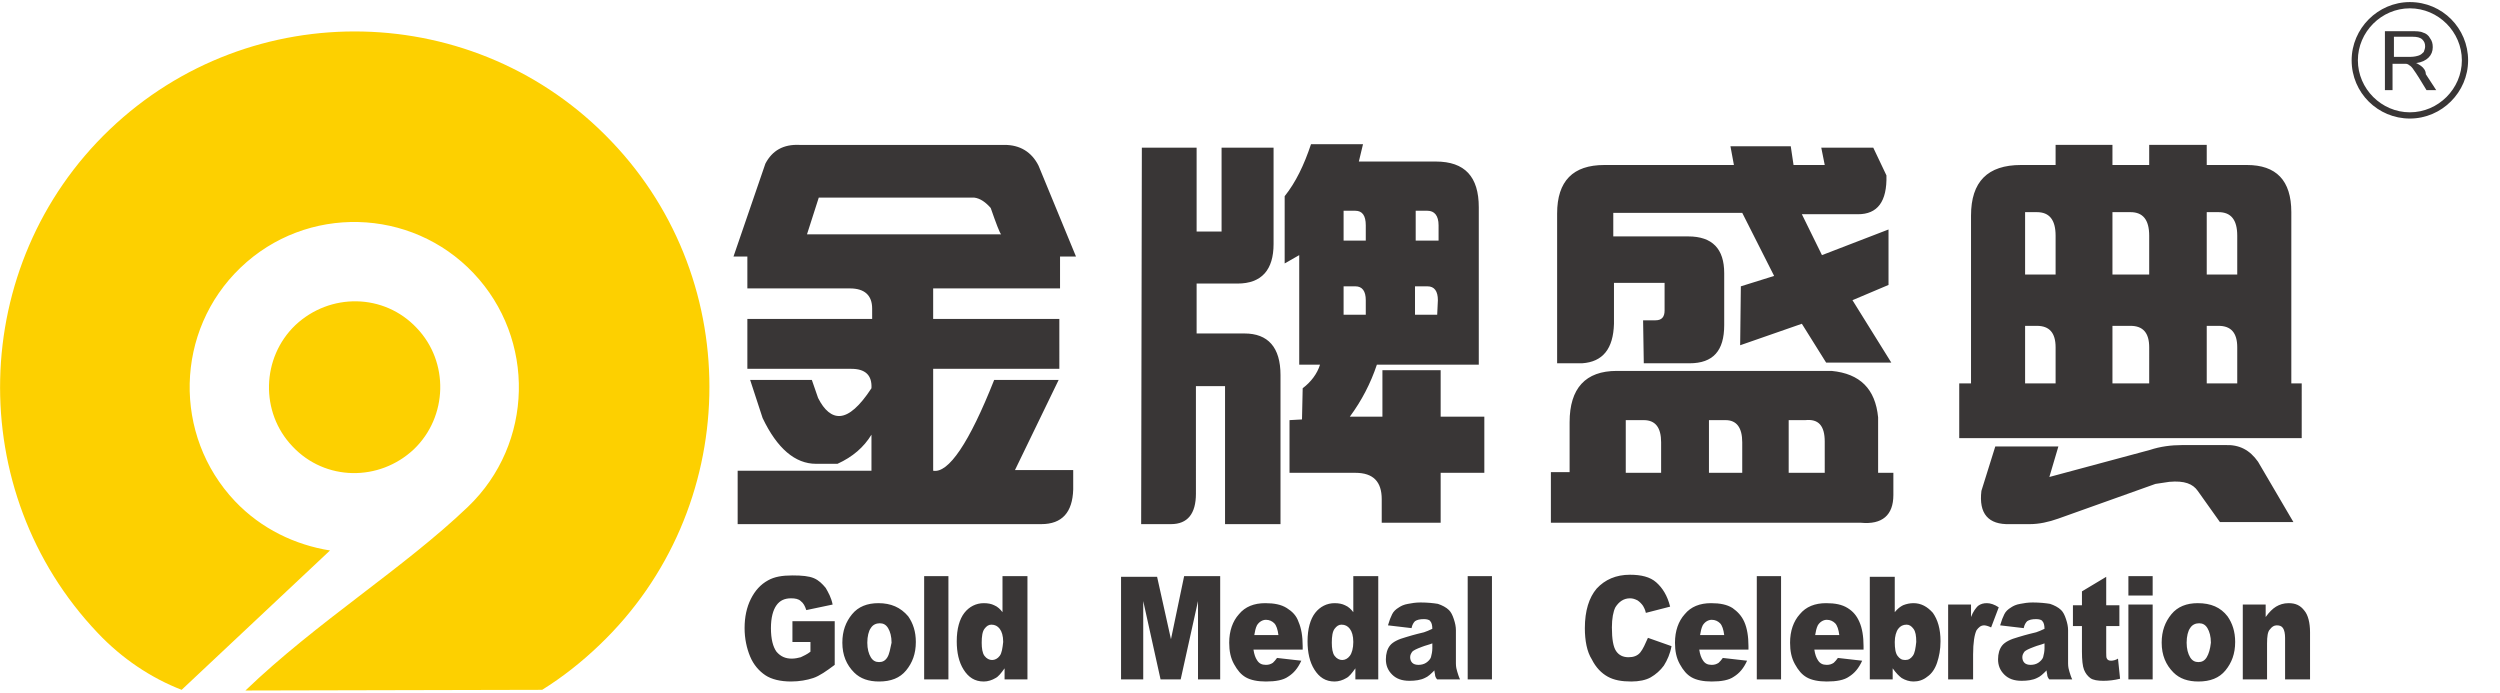 <?xml version="1.0" encoding="utf-8"?>
<!-- Generator: Adobe Illustrator 26.0.0, SVG Export Plug-In . SVG Version: 6.00 Build 0)  -->
<svg version="1.1" id="Layer_1" xmlns="http://www.w3.org/2000/svg" xmlns:xlink="http://www.w3.org/1999/xlink" x="0px" y="0px"
	 viewBox="0 0 360.6 100" style="enable-background:new 0 0 360.6 100;" xml:space="preserve">
<style type="text/css">
	.st0{fill-rule:evenodd;clip-rule:evenodd;fill:#FDD000;}
	.st1{fill:#393636;}
</style>
<g>
	<g>
		<path class="st0" d="M60.1,47.3c-4.7-5-12.5-5.1-17.5-0.4c-4.9,4.7-5.1,12.6-0.4,17.5c4.7,5,12.5,5.1,17.5,0.4
			C64.6,60.1,64.8,52.2,60.1,47.3z M88.2,20.4c-19.5-20.5-52-21.2-72.4-1.7s-21.1,52.2-1.7,72.6c3.5,3.7,7.7,6.5,12.1,8.2l21.4-20.1
			c-5-0.8-9.9-3.1-13.7-7.1c-9-9.5-8.7-24.6,0.8-33.7s24.6-8.7,33.6,0.8S77,64,67.5,73.1C58.2,82,45.7,89.7,35.4,99.6l42.8-0.1
			c2.9-1.8,5.7-4,8.3-6.5C106.9,73.5,107.7,40.8,88.2,20.4z"/>
	</g>
</g>
<g>
	<g>
		<path class="st1" d="M126.7,87c-1.6,0-2.9,0.5-3.8,1.6c-0.9,1.1-1.4,2.4-1.4,4.1c0,1.8,0.6,3.2,1.7,4.3c0.9,0.9,2.1,1.3,3.6,1.3
			c1.7,0,3-0.5,3.9-1.6c0.9-1.1,1.4-2.4,1.4-4.1c0-1.5-0.4-2.7-1.1-3.7C129.9,87.6,128.5,87,126.7,87z M128,94.8
			c-0.3,0.5-0.7,0.7-1.2,0.7c-0.5,0-0.9-0.2-1.2-0.7c-0.3-0.5-0.5-1.2-0.5-2.1c0-0.9,0.2-1.7,0.5-2.1c0.3-0.5,0.8-0.7,1.3-0.7
			c0.5,0,0.9,0.2,1.2,0.7c0.3,0.5,0.5,1.2,0.5,2.1C128.4,93.6,128.3,94.3,128,94.8z M317,87c-1.6,0-2.9,0.5-3.8,1.6
			c-0.9,1.1-1.4,2.4-1.4,4.1c0,1.8,0.6,3.2,1.7,4.3c0.9,0.9,2.1,1.3,3.6,1.3c1.7,0,3-0.5,3.9-1.6c0.9-1.1,1.4-2.4,1.4-4.1
			c0-1.5-0.4-2.7-1.1-3.7C320.3,87.6,318.9,87,317,87z M318.3,94.8c-0.3,0.5-0.7,0.7-1.2,0.7c-0.5,0-0.9-0.2-1.2-0.7
			c-0.3-0.5-0.5-1.2-0.5-2.1c0-0.9,0.2-1.7,0.5-2.1c0.3-0.5,0.8-0.7,1.3-0.7c0.5,0,0.9,0.2,1.2,0.7c0.3,0.5,0.5,1.2,0.5,2.1
			C318.8,93.6,318.6,94.3,318.3,94.8z M133.3,98h3.5V83.1h-3.5V98z M168.9,92.2l-2-9h-5.2V98h3.2V86.7l2.5,11.3h2.9l2.5-11.3V98h3.2
			V83.1h-5.2L168.9,92.2z M144.6,88.3c-0.3-0.4-0.7-0.8-1.2-1c-0.4-0.2-0.9-0.3-1.5-0.3c-1.1,0-2.1,0.5-2.8,1.4
			c-0.7,0.9-1.1,2.3-1.1,4.1c0,1.6,0.3,3,1,4.1c0.7,1.1,1.6,1.7,2.9,1.7c0.6,0,1.2-0.2,1.7-0.5c0.4-0.2,0.8-0.7,1.3-1.4V98h3.3V83.1
			h-3.6V88.3z M144.2,94.6c-0.3,0.4-0.7,0.6-1.1,0.6c-0.4,0-0.8-0.2-1.1-0.6c-0.3-0.4-0.4-1.1-0.4-1.9c0-0.9,0.1-1.6,0.4-2
			c0.3-0.4,0.6-0.6,1-0.6c0.5,0,0.9,0.2,1.2,0.6c0.3,0.4,0.5,1,0.5,1.9C144.6,93.5,144.5,94.2,144.2,94.6z M249.9,87.7
			c-0.8-0.5-1.8-0.7-3.1-0.7c-1.6,0-2.9,0.5-3.8,1.6c-0.9,1-1.4,2.4-1.4,4.1c0,1.2,0.2,2.2,0.7,3.1c0.5,0.9,1,1.5,1.7,1.9
			c0.7,0.4,1.7,0.6,2.9,0.6c1.4,0,2.5-0.2,3.2-0.7c0.8-0.5,1.4-1.2,1.9-2.3l-3.5-0.4c-0.2,0.3-0.4,0.5-0.6,0.7
			c-0.3,0.2-0.6,0.3-1,0.3c-0.6,0-1-0.2-1.3-0.7c-0.2-0.3-0.4-0.8-0.5-1.5h7.1v-0.5c0-1.4-0.2-2.6-0.6-3.5
			C251.2,88.8,250.6,88.2,249.9,87.7z M245.2,91.7c0.1-0.6,0.2-1.1,0.4-1.5c0.3-0.5,0.8-0.8,1.3-0.8c0.5,0,0.9,0.2,1.2,0.5
			c0.3,0.3,0.5,0.9,0.6,1.7H245.2z M114.3,92.6h2.6V94c-0.5,0.4-1,0.6-1.4,0.8c-0.4,0.1-0.8,0.2-1.3,0.2c-0.9,0-1.6-0.3-2.2-1
			c-0.5-0.7-0.8-1.8-0.8-3.4c0-1.5,0.3-2.6,0.8-3.3c0.5-0.7,1.2-1,2.1-1c0.6,0,1.1,0.1,1.4,0.4c0.4,0.3,0.6,0.7,0.8,1.3l3.8-0.8
			c-0.2-1-0.6-1.7-1-2.4c-0.5-0.6-1-1.1-1.7-1.4c-0.7-0.3-1.7-0.4-3.1-0.4c-1.5,0-2.6,0.2-3.5,0.7c-1.1,0.6-1.9,1.5-2.5,2.7
			c-0.6,1.2-0.9,2.6-0.9,4.2c0,1.5,0.3,2.9,0.8,4.1c0.5,1.2,1.3,2.1,2.2,2.7c0.9,0.6,2.2,0.9,3.7,0.9c1.2,0,2.3-0.2,3.2-0.5
			c0.9-0.3,1.9-1,3.1-1.9v-6.3h-6.1V92.6z M253.4,98h3.5V83.1h-3.5V98z M307,85.9h3.5v-2.8H307V85.9z M236.6,94.1
			c-0.4,0.5-1,0.7-1.7,0.7c-0.8,0-1.4-0.3-1.8-0.9c-0.4-0.6-0.6-1.7-0.6-3.4c0-1.3,0.2-2.3,0.5-2.9c0.5-0.8,1.2-1.3,2.1-1.3
			c0.4,0,0.7,0.1,1.1,0.3c0.3,0.2,0.6,0.5,0.8,0.8c0.1,0.2,0.3,0.5,0.4,1l3.5-0.9c-0.4-1.6-1.1-2.7-2-3.5c-0.9-0.8-2.2-1.1-3.8-1.1
			c-2,0-3.6,0.7-4.8,2c-1.1,1.3-1.7,3.2-1.7,5.7c0,1.8,0.3,3.4,1,4.5c0.6,1.2,1.4,2,2.3,2.5c0.9,0.5,2,0.7,3.4,0.7
			c1.1,0,2.1-0.2,2.8-0.6c0.7-0.4,1.4-1,1.9-1.7c0.5-0.8,0.9-1.7,1.1-2.8l-3.4-1.2C237.3,92.9,237,93.6,236.6,94.1z M330.1,87
			c-0.7,0-1.3,0.2-1.8,0.5c-0.5,0.3-1,0.8-1.5,1.5v-1.8h-3.3V98h3.5v-5.2c0-1,0.1-1.7,0.4-2c0.3-0.4,0.6-0.6,1-0.6
			c0.4,0,0.7,0.1,0.9,0.4c0.2,0.3,0.3,0.8,0.3,1.4V98h3.6v-6.8c0-1.4-0.3-2.5-0.8-3.1C331.8,87.3,331.1,87,330.1,87z M211.7,98h3.5
			V83.1h-3.5V98z M304.5,95.3c-0.3,0-0.5-0.1-0.6-0.3c-0.1-0.1-0.1-0.5-0.1-0.9v-3.8h1.9v-3h-1.9v-4.1l-3.5,2.1v2H299v3h1.3V94
			c0,1.2,0.1,2.1,0.3,2.6c0.2,0.5,0.5,0.9,0.9,1.2c0.4,0.3,1.1,0.4,1.9,0.4c0.8,0,1.6-0.1,2.4-0.3l-0.3-2.9
			C305.2,95.2,304.8,95.3,304.5,95.3z M298.3,95.7v-4.8c0-0.5-0.1-1-0.3-1.6c-0.2-0.6-0.4-1-0.7-1.3c-0.4-0.4-1-0.7-1.6-0.9
			c-0.6-0.1-1.5-0.2-2.5-0.2c-0.7,0-1.3,0.1-1.8,0.2c-0.6,0.1-1,0.3-1.3,0.5c-0.5,0.3-0.8,0.6-1,1c-0.2,0.4-0.4,0.9-0.6,1.6l3.4,0.4
			c0.1-0.5,0.3-0.8,0.5-1c0.3-0.2,0.7-0.3,1.3-0.3c0.4,0,0.8,0.1,0.9,0.3c0.2,0.2,0.3,0.6,0.3,1.1c-0.4,0.2-0.9,0.4-1.2,0.5
			c-0.4,0.1-1.3,0.3-2.6,0.7c-1.1,0.3-1.9,0.7-2.3,1.2c-0.4,0.5-0.6,1.2-0.6,2c0,0.9,0.3,1.6,0.9,2.2c0.6,0.6,1.4,0.9,2.5,0.9
			c0.8,0,1.6-0.1,2.2-0.4c0.5-0.2,0.9-0.6,1.4-1.1c0,0.3,0.1,0.5,0.1,0.7c0,0.1,0.1,0.4,0.3,0.6h3.3c-0.2-0.4-0.3-0.8-0.4-1.1
			C298.4,96.6,298.3,96.2,298.3,95.7z M294.9,93.5c0,0.5-0.1,0.9-0.2,1.3c-0.1,0.3-0.4,0.6-0.7,0.8c-0.3,0.2-0.7,0.3-1.1,0.3
			c-0.4,0-0.7-0.1-0.9-0.3c-0.2-0.2-0.3-0.5-0.3-0.8c0-0.3,0.1-0.5,0.3-0.8c0.2-0.2,0.6-0.4,1.4-0.7c0.5-0.2,1-0.3,1.5-0.5V93.5z
			 M195.2,88.3c-0.3-0.4-0.7-0.8-1.2-1c-0.4-0.2-0.9-0.3-1.5-0.3c-1.1,0-2.1,0.5-2.8,1.4c-0.7,0.9-1.1,2.3-1.1,4.1
			c0,1.6,0.3,3,1,4.1c0.7,1.1,1.6,1.7,2.9,1.7c0.6,0,1.2-0.2,1.7-0.5c0.4-0.2,0.8-0.7,1.3-1.4V98h3.3V83.1h-3.6V88.3z M194.7,94.6
			c-0.3,0.4-0.7,0.6-1.1,0.6c-0.4,0-0.8-0.2-1.1-0.6c-0.3-0.4-0.4-1.1-0.4-1.9c0-0.9,0.1-1.6,0.4-2c0.3-0.4,0.6-0.6,1-0.6
			c0.5,0,0.9,0.2,1.2,0.6c0.3,0.4,0.5,1,0.5,1.9C195.2,93.5,195,94.2,194.7,94.6z M286.6,87c-0.5,0-0.9,0.1-1.3,0.4
			c-0.3,0.3-0.7,0.8-1,1.6v-1.8H281V98h3.6v-3.6c0-1.7,0.2-2.9,0.5-3.5c0.3-0.4,0.6-0.7,1.1-0.7c0.2,0,0.6,0.1,1,0.3l1.1-2.9
			C287.7,87.2,287.1,87,286.6,87z M276,87c-0.5,0-1,0.1-1.5,0.3c-0.4,0.2-0.8,0.5-1.2,1v-5.1h-3.6V98h3.3v-1.6
			c0.5,0.7,0.9,1.1,1.3,1.4c0.5,0.3,1.1,0.5,1.7,0.5c0.7,0,1.4-0.2,2-0.7c0.6-0.4,1.1-1.1,1.4-2c0.3-0.9,0.5-1.9,0.5-3.1
			c0-1.8-0.4-3.1-1.1-4.1C278,87.5,277.1,87,276,87z M275.9,94.6c-0.3,0.4-0.6,0.6-1.1,0.6c-0.5,0-0.8-0.2-1.1-0.6
			c-0.3-0.4-0.4-1.1-0.4-2c0-0.8,0.2-1.5,0.5-1.9c0.3-0.4,0.7-0.6,1.2-0.6c0.4,0,0.7,0.2,1,0.6c0.3,0.4,0.4,1,0.4,1.9
			C276.3,93.5,276.2,94.2,275.9,94.6z M210,95.7v-4.8c0-0.5-0.1-1-0.3-1.6c-0.2-0.6-0.4-1-0.7-1.3c-0.4-0.4-1-0.7-1.6-0.9
			c-0.6-0.1-1.5-0.2-2.5-0.2c-0.7,0-1.3,0.1-1.8,0.2c-0.6,0.1-1,0.3-1.3,0.5c-0.5,0.3-0.8,0.6-1,1c-0.2,0.4-0.4,0.9-0.6,1.6l3.4,0.4
			c0.1-0.5,0.3-0.8,0.5-1c0.3-0.2,0.7-0.3,1.3-0.3c0.4,0,0.8,0.1,0.9,0.3c0.2,0.2,0.3,0.6,0.3,1.1c-0.4,0.2-0.9,0.4-1.2,0.5
			c-0.4,0.1-1.3,0.3-2.6,0.7c-1.1,0.3-1.9,0.7-2.3,1.2c-0.4,0.5-0.6,1.2-0.6,2c0,0.9,0.3,1.6,0.9,2.2c0.6,0.6,1.4,0.9,2.5,0.9
			c0.8,0,1.6-0.1,2.2-0.4c0.5-0.2,0.9-0.6,1.4-1.1c0,0.3,0.1,0.5,0.1,0.7c0,0.1,0.1,0.4,0.3,0.6h3.3c-0.2-0.4-0.3-0.8-0.4-1.1
			C210.1,96.6,210,96.2,210,95.7z M206.6,93.5c0,0.5-0.1,0.9-0.2,1.3c-0.1,0.3-0.4,0.6-0.7,0.8c-0.3,0.2-0.7,0.3-1.1,0.3
			c-0.4,0-0.7-0.1-0.9-0.3c-0.2-0.2-0.3-0.5-0.3-0.8c0-0.3,0.1-0.5,0.3-0.8c0.2-0.2,0.6-0.4,1.4-0.7c0.5-0.2,1-0.3,1.5-0.5V93.5z
			 M185.6,87.7c-0.8-0.5-1.8-0.7-3.1-0.7c-1.6,0-2.9,0.5-3.8,1.6c-0.9,1-1.4,2.4-1.4,4.1c0,1.2,0.2,2.2,0.7,3.1
			c0.5,0.9,1,1.5,1.7,1.9c0.7,0.4,1.7,0.6,2.9,0.6c1.4,0,2.5-0.2,3.2-0.7c0.8-0.5,1.4-1.2,1.9-2.3l-3.5-0.4
			c-0.2,0.3-0.4,0.5-0.6,0.7c-0.3,0.2-0.6,0.3-1,0.3c-0.6,0-1-0.2-1.3-0.7c-0.2-0.3-0.4-0.8-0.5-1.5h7.1v-0.5c0-1.4-0.2-2.6-0.6-3.5
			C187,88.8,186.4,88.2,185.6,87.7z M180.9,91.7c0.1-0.6,0.2-1.1,0.4-1.5c0.3-0.5,0.8-0.8,1.3-0.8c0.5,0,0.9,0.2,1.2,0.5
			c0.3,0.3,0.5,0.9,0.6,1.7H180.9z M266.5,87.7c-0.8-0.5-1.8-0.7-3.1-0.7c-1.6,0-2.9,0.5-3.8,1.6c-0.9,1-1.4,2.4-1.4,4.1
			c0,1.2,0.2,2.2,0.7,3.1c0.5,0.9,1,1.5,1.7,1.9c0.7,0.4,1.7,0.6,2.9,0.6c1.4,0,2.5-0.2,3.2-0.7c0.8-0.5,1.4-1.2,1.9-2.3l-3.5-0.4
			c-0.2,0.3-0.4,0.5-0.6,0.7c-0.3,0.2-0.6,0.3-1,0.3c-0.6,0-1-0.2-1.3-0.7c-0.2-0.3-0.4-0.8-0.5-1.5h7.1v-0.5c0-1.4-0.2-2.6-0.6-3.5
			C267.8,88.8,267.3,88.2,266.5,87.7z M261.8,91.7c0.1-0.6,0.2-1.1,0.4-1.5c0.3-0.5,0.8-0.8,1.3-0.8c0.5,0,0.9,0.2,1.2,0.5
			c0.3,0.3,0.5,0.9,0.6,1.7H261.8z M307,98h3.5V87.2H307V98z M207.8,75.3v-7.1h6.3v-8.1h-6.3v-6.7h-8.4v6.7h-4.7
			c1.7-2.3,3-4.8,3.9-7.5h14.7V29.9c0-4.4-2-6.6-6.2-6.6H196l0.6-2.5h-7.5c-1,3-2.2,5.5-3.8,7.5V38l2.1-1.2v8.7v3.5v3.6h3
			c-0.4,1.3-1.3,2.5-2.5,3.4l-0.1,4.5l-1.8,0.1v7.6h4.3h5.2c2.6,0,3.8,1.3,3.8,3.8v3.4H207.8z M204.2,30.4h1.7c1,0,1.6,0.7,1.6,2.1
			v2.2h-3.3V30.4z M204.2,41.3h1.7c1,0,1.5,0.7,1.5,2l-0.1,2.1h-3.2V41.3z M193.8,30.4h1.7c1,0,1.5,0.7,1.5,2.1v2.2h-3.2V30.4z
			 M193.8,41.3h1.7c1,0,1.5,0.7,1.5,2v2.1h-3.2V41.3z M332.1,55.3h-1.6V30.6c0-4.6-2.2-6.8-6.4-6.8h-5.8v-2.9H310v2.9h-5.3v-2.9
			h-8.2v2.9h-5c-4.8,0-7.2,2.4-7.2,7.3v24.2h-1.7v7.9h49.4V55.3z M296.5,55.3h-4.4V47h1.7c1.8,0,2.7,1,2.7,3.1V55.3z M296.5,39.6
			h-4.4v-9h1.7c1.8,0,2.7,1.1,2.7,3.4V39.6z M310,55.3h-5.3V47h2.6c1.8,0,2.7,1,2.7,3.1V55.3z M310,39.6h-5.3v-9h2.6
			c1.8,0,2.7,1.1,2.7,3.4V39.6z M322.7,55.3h-4.4V47h1.7c1.8,0,2.7,1,2.7,3.1V55.3z M322.7,39.6h-4.4v-9h1.7c1.8,0,2.7,1.1,2.7,3.4
			V39.6z M317,70.8l3.2,4.5h10.6l-5.1-8.7c-1.2-1.7-2.7-2.5-4.8-2.4h-6.2c-1.5,0-3.1,0.2-4.6,0.7l-14.5,3.9l1.3-4.4h-9.1l-2,6.4
			c-0.4,3.3,1,4.9,4.1,4.8h2.9c1.3,0,2.7-0.3,4.1-0.8l14-5l2-0.3C315.1,69.3,316.3,69.8,317,70.8z M152.9,41.6v-4.6h2.3l-5.4-13.1
			c-1-2-2.7-3-4.9-3h-29.6c-2.3-0.1-3.9,0.8-4.9,2.7l-4.6,13.4h2v4.6h14.8c2.1,0,3.2,1,3.2,2.9V46h-18v7.2h15c2,0,3,0.9,2.9,2.8
			c-1.7,2.6-3.2,3.9-4.5,4c-1.2,0.1-2.3-0.8-3.2-2.6l-0.9-2.6h-8.9l1.8,5.5c2.1,4.4,4.7,6.6,7.7,6.6h3.1c2.2-1,3.8-2.4,4.9-4.2v5.2
			h-19.3v7.7h43.8c3,0,4.5-1.7,4.6-5v-2.8h-8.4l6.3-13h-9.3c-3.6,9.1-6.6,13.5-8.8,13.1V53.2h18.2V46h-18.2v-4.4H152.9z M116.4,33.8
			l1.7-5.3h22.4c0.9,0.1,1.7,0.7,2.4,1.5c0.8,2.3,1.3,3.6,1.5,3.8H116.4z M232.8,46.7v-5.9h7.3v4c0,0.9-0.4,1.4-1.3,1.4h-1.8
			l0.1,6.2h6.6c3.4,0,5-1.8,5-5.5v-7.5c0-3.5-1.7-5.3-5.2-5.3h-10.8v-3.4h18.6l4.6,9.1l-4.8,1.5l-0.1,8.5l8.9-3.1l3.5,5.6h9.4
			l-5.6-9l5.2-2.2v-8l-9.6,3.7l-2.9-5.9h8.1c2.8,0,4.2-1.8,4.1-5.6l-1.9-4h-7.5l0.5,2.5h-4.5l-0.4-2.7h-8.7l0.5,2.7h-18.7
			c-4.5,0-6.8,2.3-6.8,7v21.6h3.6C231.2,52.2,232.7,50.3,232.8,46.7z M184.7,75.5V54.1c0-4-1.8-6-5.2-6h-6.9v-7.2h5.9
			c3.5,0,5.2-2,5.2-5.7V21.3h-7.5v12.1h-3.6V21.3h-7.9l-0.1,54.3h4.3c2.4,0,3.6-1.5,3.6-4.4V55.7h4.2v19.9H184.7z M273.1,71.4v-3.2
			h-2.2v-8c-0.4-4.1-2.6-6.3-6.7-6.7h-31c-4.5,0-6.8,2.5-6.8,7.4v7.2h-2.7v7.3h44.7C271.5,75.7,273.1,74.3,273.1,71.4z M239.6,68.2
			h-5.1v-7.6h2.6c1.7,0,2.5,1.1,2.5,3.2V68.2z M251.3,68.2h-4.8v-7.6h2.4c1.6,0,2.4,1.1,2.4,3.2V68.2z M263.3,68.2H258v-7.6h2.4
			c1.9-0.2,2.8,0.8,2.8,3.1V68.2z M347.6,0.3c-4.6,0-8.4,3.8-8.4,8.4c0,4.7,3.8,8.4,8.4,8.4c4.6,0,8.4-3.8,8.4-8.4
			C356,4.1,352.3,0.3,347.6,0.3z M347.6,16.2c-4.1,0-7.5-3.4-7.5-7.5c0-4.1,3.4-7.5,7.5-7.5c4.1,0,7.5,3.4,7.5,7.5
			C355.1,12.8,351.7,16.2,347.6,16.2z M349.2,9.5c-0.2-0.1-0.4-0.3-0.7-0.4c0.8-0.1,1.4-0.4,1.8-0.8c0.4-0.4,0.6-0.9,0.6-1.5
			c0-0.5-0.1-0.9-0.4-1.3c-0.2-0.4-0.6-0.7-1-0.8c-0.4-0.2-1-0.2-1.7-0.2h-3.8V13h1.1V9.2h1.3c0.3,0,0.5,0,0.6,0
			c0.2,0,0.4,0.1,0.5,0.2c0.2,0.1,0.4,0.3,0.6,0.6c0.2,0.3,0.5,0.7,0.8,1.2l1.1,1.8h1.4l-1.5-2.3C349.9,10.2,349.6,9.8,349.2,9.5z
			 M347.7,8.2h-2.4V5.3h2.7c0.6,0,1.1,0.1,1.4,0.4c0.3,0.3,0.4,0.6,0.4,1c0,0.3-0.1,0.5-0.2,0.8c-0.2,0.2-0.4,0.4-0.7,0.5
			C348.6,8.1,348.2,8.2,347.7,8.2z"/>
	</g>
</g>
</svg>
